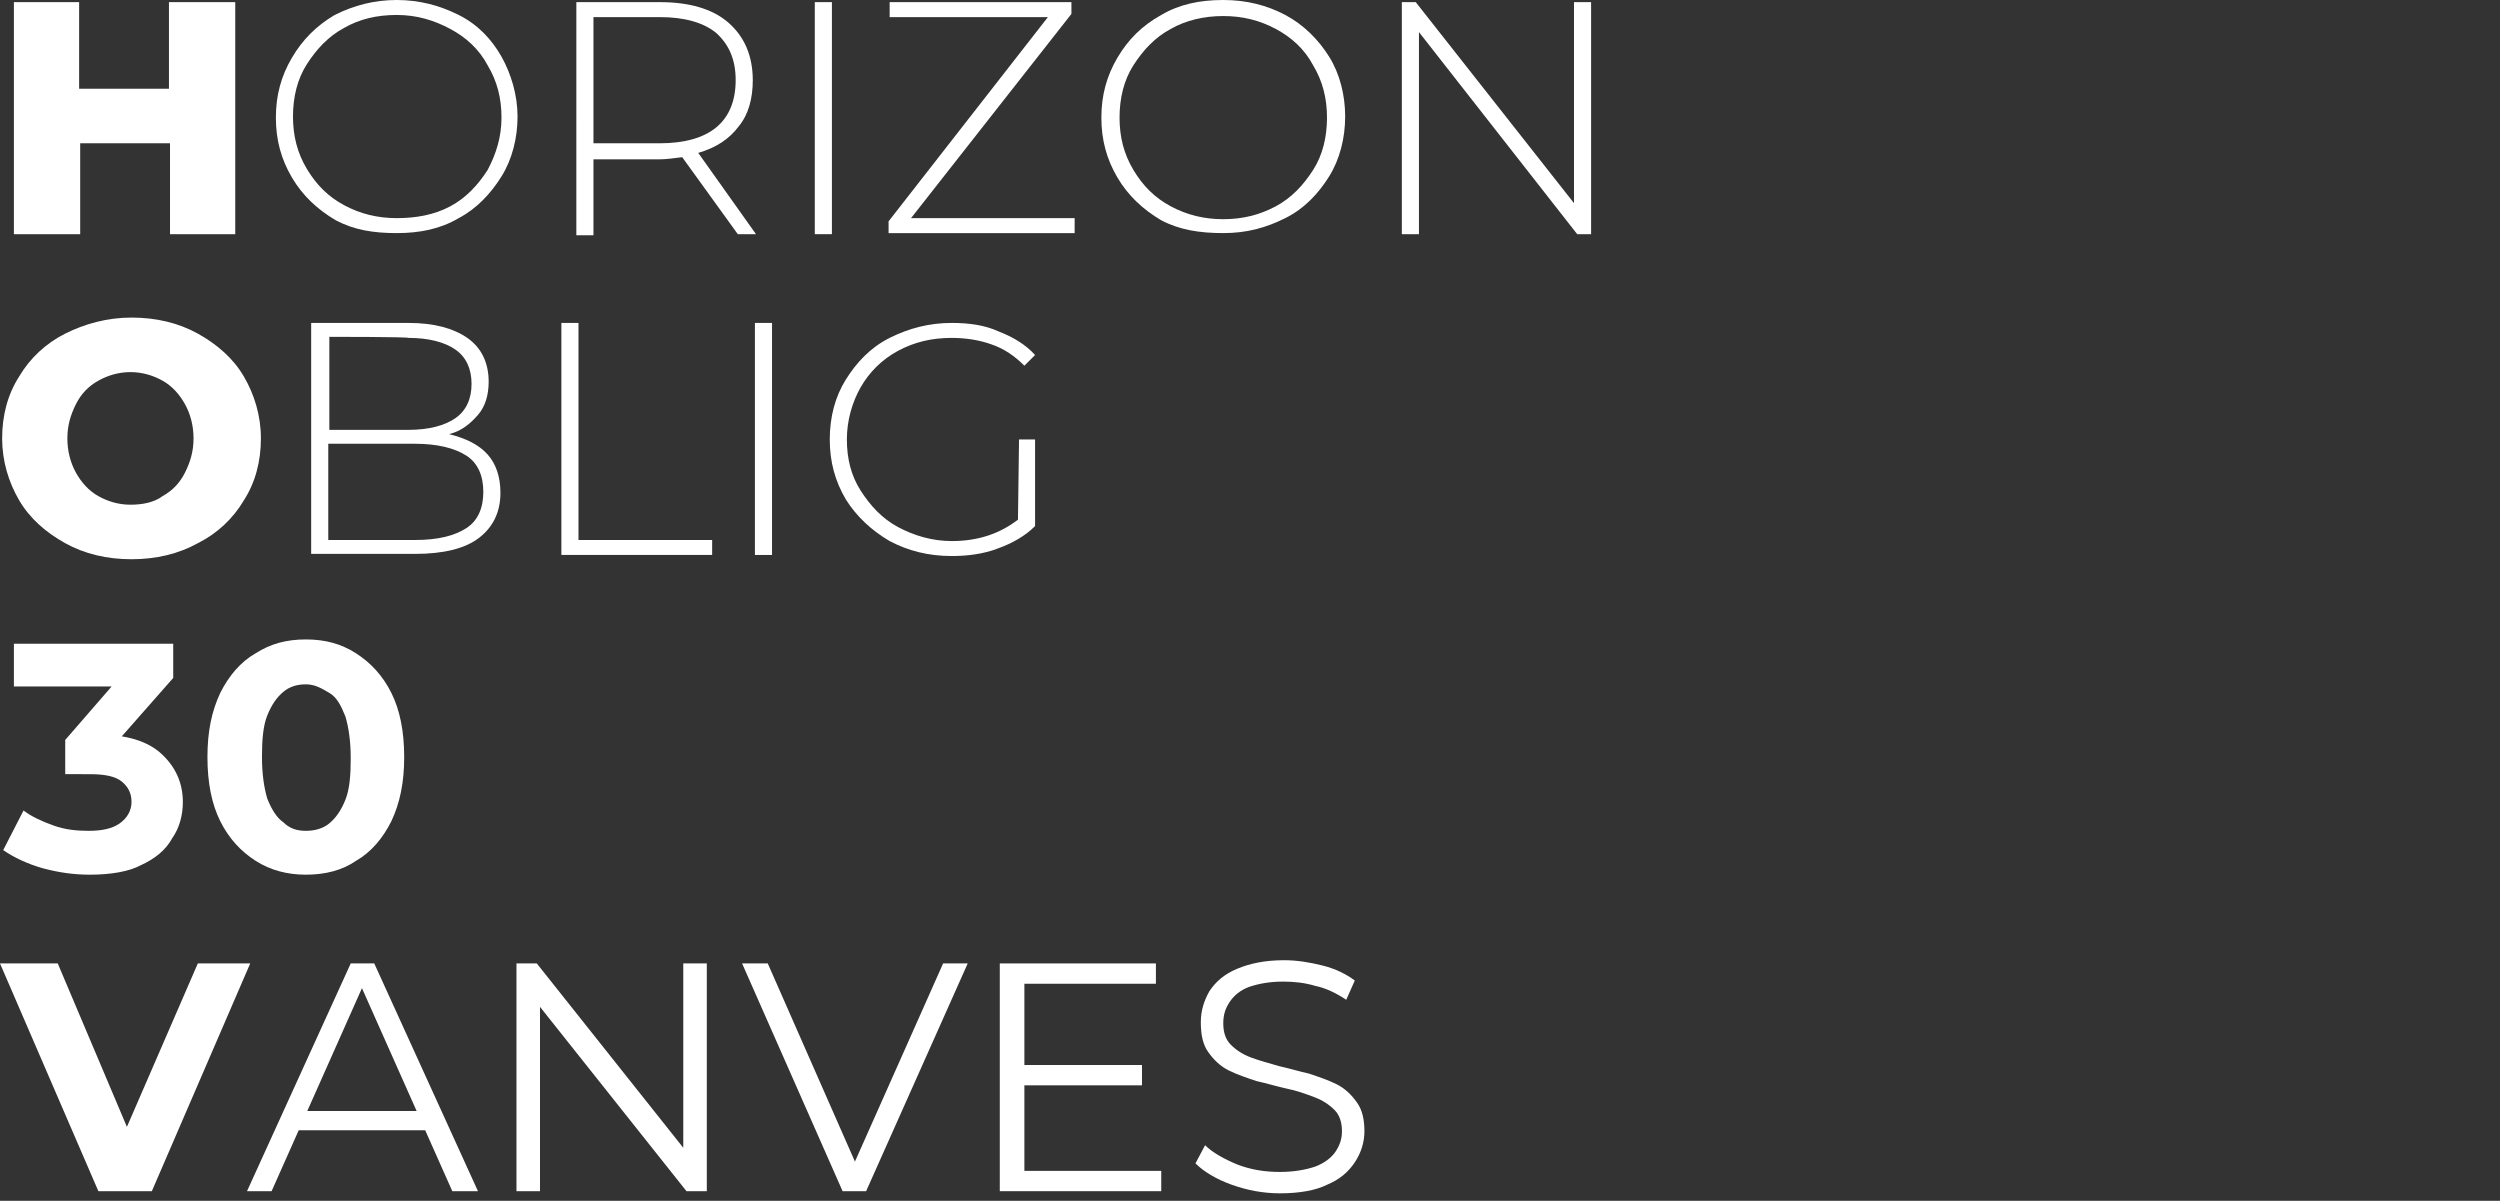 <?xml version="1.0" encoding="utf-8"?>
<!-- Generator: Adobe Illustrator 27.9.0, SVG Export Plug-In . SVG Version: 6.00 Build 0)  -->
<svg version="1.1" id="Calque_1" xmlns="http://www.w3.org/2000/svg" xmlns:xlink="http://www.w3.org/1999/xlink" x="0px" y="0px"
	 viewBox="0 0 233.8 112.3" style="enable-background:new 0 0 233.8 112.3;" xml:space="preserve">
<rect x="0" y="0" width="233.8" height="112.3" fill="#333333" stroke="none"/>
<style type="text/css">
	.st0{fill:#FFFFFF;}
</style>
<path class="st0" d="M22,0.2v21.7h-6.1v-8.5H7.5v8.5H1.3V0.2h6.1v8.1h8.4V0.2H22z"/>
<path class="st0" d="M31.4,20.6c-1.7-1-3.1-2.3-4.1-4c-1-1.7-1.5-3.5-1.5-5.6s0.5-3.9,1.5-5.6s2.3-3,4-4C33.1,0.5,35,0,37.1,0
	s4,0.5,5.8,1.4s3.1,2.3,4,3.9s1.5,3.6,1.5,5.6s-0.5,4-1.5,5.6s-2.3,3-4,3.9c-1.7,1-3.6,1.4-5.8,1.4S33.1,21.5,31.4,20.6L31.4,20.6z
	 M42.1,19.3c1.5-0.8,2.6-2,3.5-3.4c0.8-1.5,1.3-3.1,1.3-4.9s-0.4-3.4-1.3-4.9c-0.8-1.5-2-2.6-3.5-3.4S39,1.4,37.1,1.4
	s-3.5,0.4-4.9,1.2c-1.5,0.8-2.6,2-3.5,3.4s-1.3,3.1-1.3,4.9s0.4,3.4,1.3,4.9s2,2.6,3.5,3.4s3.1,1.2,4.9,1.2S40.6,20.1,42.1,19.3z"/>
<path class="st0" d="M69,21.9l-5.2-7.2c-0.8,0.1-1.5,0.2-2.1,0.2h-6.2v7.1h-1.6V0.2h7.8c2.7,0,4.9,0.6,6.4,1.9s2.3,3.1,2.3,5.4
	c0,1.7-0.4,3.2-1.3,4.3c-0.9,1.2-2.1,2-3.8,2.5l5.4,7.6L69,21.9L69,21.9z M61.7,13.4c2.3,0,4.1-0.5,5.3-1.5s1.8-2.5,1.8-4.4
	S68.2,4.2,67,3.1c-1.2-1-3-1.5-5.3-1.5h-6.2v11.8L61.7,13.4L61.7,13.4z"/>
<path class="st0" d="M76.2,0.2h1.6v21.7h-1.6V0.2z"/>
<path class="st0" d="M100.5,20.4v1.4H83.1v-1.1L98,1.6H83.2V0.2h17v1.1L85.2,20.4L100.5,20.4L100.5,20.4z"/>
<path class="st0" d="M108.6,20.6c-1.7-1-3.1-2.3-4.1-4c-1-1.7-1.5-3.5-1.5-5.6s0.5-3.9,1.5-5.6s2.3-3,4.1-4c1.7-1,3.6-1.4,5.8-1.4
	s4.1,0.5,5.8,1.4s3.1,2.3,4.1,3.9s1.5,3.6,1.5,5.6s-0.5,4-1.5,5.6s-2.3,3-4.1,3.9s-3.6,1.4-5.8,1.4S110.3,21.5,108.6,20.6
	L108.6,20.6z M119.3,19.3c1.5-0.8,2.6-2,3.5-3.4s1.3-3.1,1.3-4.9s-0.4-3.4-1.3-4.9c-0.8-1.5-2-2.6-3.5-3.4s-3.1-1.2-4.9-1.2
	s-3.5,0.4-4.9,1.2c-1.5,0.8-2.6,2-3.5,3.4s-1.3,3.1-1.3,4.9s0.4,3.4,1.3,4.9s2,2.6,3.5,3.4c1.5,0.8,3.1,1.2,4.9,1.2
	S117.8,20.1,119.3,19.3z"/>
<path class="st0" d="M148.8,0.2v21.7h-1.3L132.7,3v18.9h-1.6V0.2h1.3L147.2,19V0.2H148.8z"/>
<path class="st0" d="M6.1,50.8c-1.8-1-3.3-2.3-4.3-4c-1-1.7-1.6-3.7-1.6-5.8s0.5-4.1,1.6-5.8c1-1.7,2.5-3.1,4.3-4s3.9-1.5,6.2-1.5
	s4.4,0.5,6.2,1.5c1.8,1,3.3,2.3,4.3,4c1,1.7,1.6,3.7,1.6,5.8s-0.5,4.1-1.6,5.8c-1,1.7-2.5,3.1-4.3,4c-1.8,1-3.9,1.5-6.2,1.5
	S7.9,51.8,6.1,50.8z M15.2,46.4c0.9-0.5,1.6-1.2,2.1-2.2s0.8-2,0.8-3.2s-0.3-2.3-0.8-3.2c-0.5-0.9-1.2-1.7-2.1-2.2s-1.9-0.8-3-0.8
	s-2.1,0.3-3,0.8c-0.9,0.5-1.6,1.2-2.1,2.2s-0.8,2-0.8,3.2s0.3,2.3,0.8,3.2s1.2,1.7,2.1,2.2c0.9,0.5,1.9,0.8,3,0.8S14.4,47,15.2,46.4
	z"/>
<path class="st0" d="M45.6,42.5c0.8,0.9,1.2,2.1,1.2,3.6c0,1.8-0.7,3.2-2,4.2c-1.3,1-3.3,1.5-6,1.5h-9.7V30.2h9.1
	c2.4,0,4.2,0.5,5.5,1.4s2,2.3,2,4.1c0,1.2-0.3,2.3-1,3.1s-1.5,1.5-2.7,1.8C43.6,41,44.8,41.6,45.6,42.5L45.6,42.5z M30.8,31.5v8.7
	h7.4c1.9,0,3.4-0.4,4.4-1.1s1.5-1.8,1.5-3.2s-0.5-2.5-1.5-3.2s-2.5-1.1-4.4-1.1C38.2,31.5,30.8,31.5,30.8,31.5z M43.6,49.4
	c1.1-0.7,1.6-1.9,1.6-3.4s-0.5-2.7-1.6-3.4c-1.1-0.7-2.7-1.1-4.8-1.1h-8.1v9h8.1C41,50.5,42.5,50.1,43.6,49.4L43.6,49.4z"/>
<path class="st0" d="M52.5,30.2h1.6v20.3h12.5v1.4H52.5C52.5,51.9,52.5,30.2,52.5,30.2z"/>
<path class="st0" d="M70.6,30.2h1.6v21.7h-1.6V30.2z"/>
<path class="st0" d="M95.3,41.1h1.5v8.1c-0.9,0.9-2.1,1.6-3.5,2.1C92,51.8,90.5,52,89,52c-2.2,0-4.1-0.5-5.8-1.4
	c-1.7-1-3.1-2.3-4.1-3.9c-1-1.7-1.5-3.5-1.5-5.6s0.5-4,1.5-5.6s2.3-3,4.1-3.9s3.7-1.4,5.8-1.4c1.6,0,3.1,0.2,4.4,0.8
	c1.3,0.5,2.5,1.2,3.4,2.2l-1,1c-0.9-0.9-1.9-1.6-3.1-2c-1.1-0.4-2.4-0.6-3.7-0.6c-1.9,0-3.5,0.4-5,1.2c-1.5,0.8-2.7,2-3.5,3.4
	s-1.3,3.1-1.3,4.9s0.4,3.4,1.3,4.8s2,2.6,3.5,3.4s3.2,1.3,5,1.3c2.5,0,4.5-0.7,6.2-2L95.3,41.1L95.3,41.1z"/>
<g>
	<path class="st0" d="M8.4,81.8c-1.5,0-2.9-0.2-4.4-0.6c-1.4-0.4-2.7-1-3.7-1.7l1.9-3.7C3,76.4,3.9,76.8,5,77.2
		c1.1,0.4,2.2,0.5,3.3,0.5c1.2,0,2.2-0.2,2.9-0.7c0.7-0.5,1.1-1.2,1.1-2c0-0.8-0.3-1.4-0.9-1.9c-0.6-0.5-1.6-0.7-3-0.7H6.1v-3.2
		l5.9-6.8l0.5,1.8H1.3v-4h14.9v3.2l-5.9,6.7l-2.5-1.4h1.4c2.6,0,4.6,0.6,5.9,1.8s2,2.7,2,4.5c0,1.2-0.3,2.4-1,3.4
		c-0.6,1.1-1.6,1.9-2.9,2.5C12.1,81.5,10.4,81.8,8.4,81.8z"/>
	<path class="st0" d="M28.6,81.8c-1.7,0-3.3-0.4-4.7-1.3c-1.4-0.9-2.5-2.1-3.3-3.7c-0.8-1.6-1.2-3.6-1.2-6c0-2.4,0.4-4.3,1.2-6
		c0.8-1.6,1.9-2.9,3.3-3.7c1.4-0.9,2.9-1.3,4.7-1.3c1.8,0,3.3,0.4,4.7,1.3c1.4,0.9,2.5,2.1,3.3,3.7c0.8,1.6,1.2,3.6,1.2,6
		c0,2.4-0.4,4.3-1.2,6c-0.8,1.6-1.9,2.9-3.3,3.7C32,81.4,30.4,81.8,28.6,81.8z M28.6,77.7c0.8,0,1.6-0.2,2.2-0.7s1.1-1.2,1.5-2.2
		c0.4-1,0.5-2.3,0.5-3.9c0-1.6-0.2-2.9-0.5-3.9c-0.4-1-0.8-1.8-1.5-2.2S29.5,64,28.6,64c-0.8,0-1.5,0.2-2.1,0.7
		c-0.6,0.5-1.1,1.2-1.5,2.2c-0.4,1-0.5,2.3-0.5,3.9c0,1.6,0.2,2.9,0.5,3.9c0.4,1,0.9,1.8,1.5,2.2C27.1,77.5,27.8,77.7,28.6,77.7z"/>
	<path class="st0" d="M9.2,111.4L0,90.1h5.4l8,18.9h-3.1l8.2-18.9h4.9l-9.2,21.3H9.2z"/>
	<path class="st0" d="M23.1,111.4l9.7-21.3H35l9.7,21.3h-2.4l-8.9-20h0.9l-8.9,20H23.1z M26.9,105.7l0.7-1.8h12.4l0.7,1.8H26.9z"/>
	<path class="st0" d="M48.3,111.4V90.1h1.9l14.7,18.5h-1V90.1h2.2v21.3h-1.9L49.5,92.9h1v18.5H48.3z"/>
	<path class="st0" d="M78.8,111.4l-9.4-21.3h2.4l8.8,20h-1.3l8.9-20h2.3L81,111.4H78.8z"/>
	<path class="st0" d="M95.8,109.5h12.8v1.9H93.5V90.1h14.6v1.9H95.8V109.5z M95.5,99.6h11.3v1.9H95.5V99.6z"/>
	<path class="st0" d="M119.7,111.6c-1.6,0-3.1-0.3-4.5-0.8c-1.4-0.5-2.6-1.2-3.4-2l0.9-1.7c0.7,0.7,1.8,1.3,3,1.8
		c1.3,0.5,2.6,0.7,4,0.7c1.3,0,2.4-0.2,3.3-0.5c0.8-0.3,1.5-0.8,1.9-1.4c0.4-0.6,0.6-1.2,0.6-1.9c0-0.8-0.2-1.5-0.7-2
		c-0.5-0.5-1.1-0.9-1.9-1.2c-0.8-0.3-1.6-0.6-2.6-0.8c-0.9-0.2-1.9-0.5-2.8-0.7c-0.9-0.3-1.8-0.6-2.6-1c-0.8-0.4-1.4-1-1.9-1.7
		c-0.5-0.7-0.7-1.6-0.7-2.8c0-1.1,0.3-2,0.8-2.9c0.6-0.9,1.4-1.6,2.6-2.1c1.2-0.5,2.6-0.8,4.4-0.8c1.2,0,2.4,0.2,3.6,0.5
		s2.2,0.8,3,1.4l-0.8,1.8c-0.9-0.6-1.9-1.1-2.9-1.3c-1-0.3-2-0.4-3-0.4c-1.3,0-2.3,0.2-3.2,0.5c-0.8,0.3-1.4,0.8-1.8,1.4
		c-0.4,0.6-0.6,1.2-0.6,2c0,0.8,0.2,1.5,0.7,2c0.5,0.5,1.1,0.9,1.9,1.2c0.8,0.3,1.6,0.5,2.6,0.8c0.9,0.2,1.9,0.5,2.8,0.7
		c0.9,0.3,1.8,0.6,2.6,1c0.8,0.4,1.4,1,1.9,1.7c0.5,0.7,0.7,1.6,0.7,2.7c0,1-0.3,2-0.9,2.9c-0.6,0.9-1.4,1.6-2.6,2.1
		C123.1,111.3,121.6,111.6,119.7,111.6z"/>
</g>
</svg>
